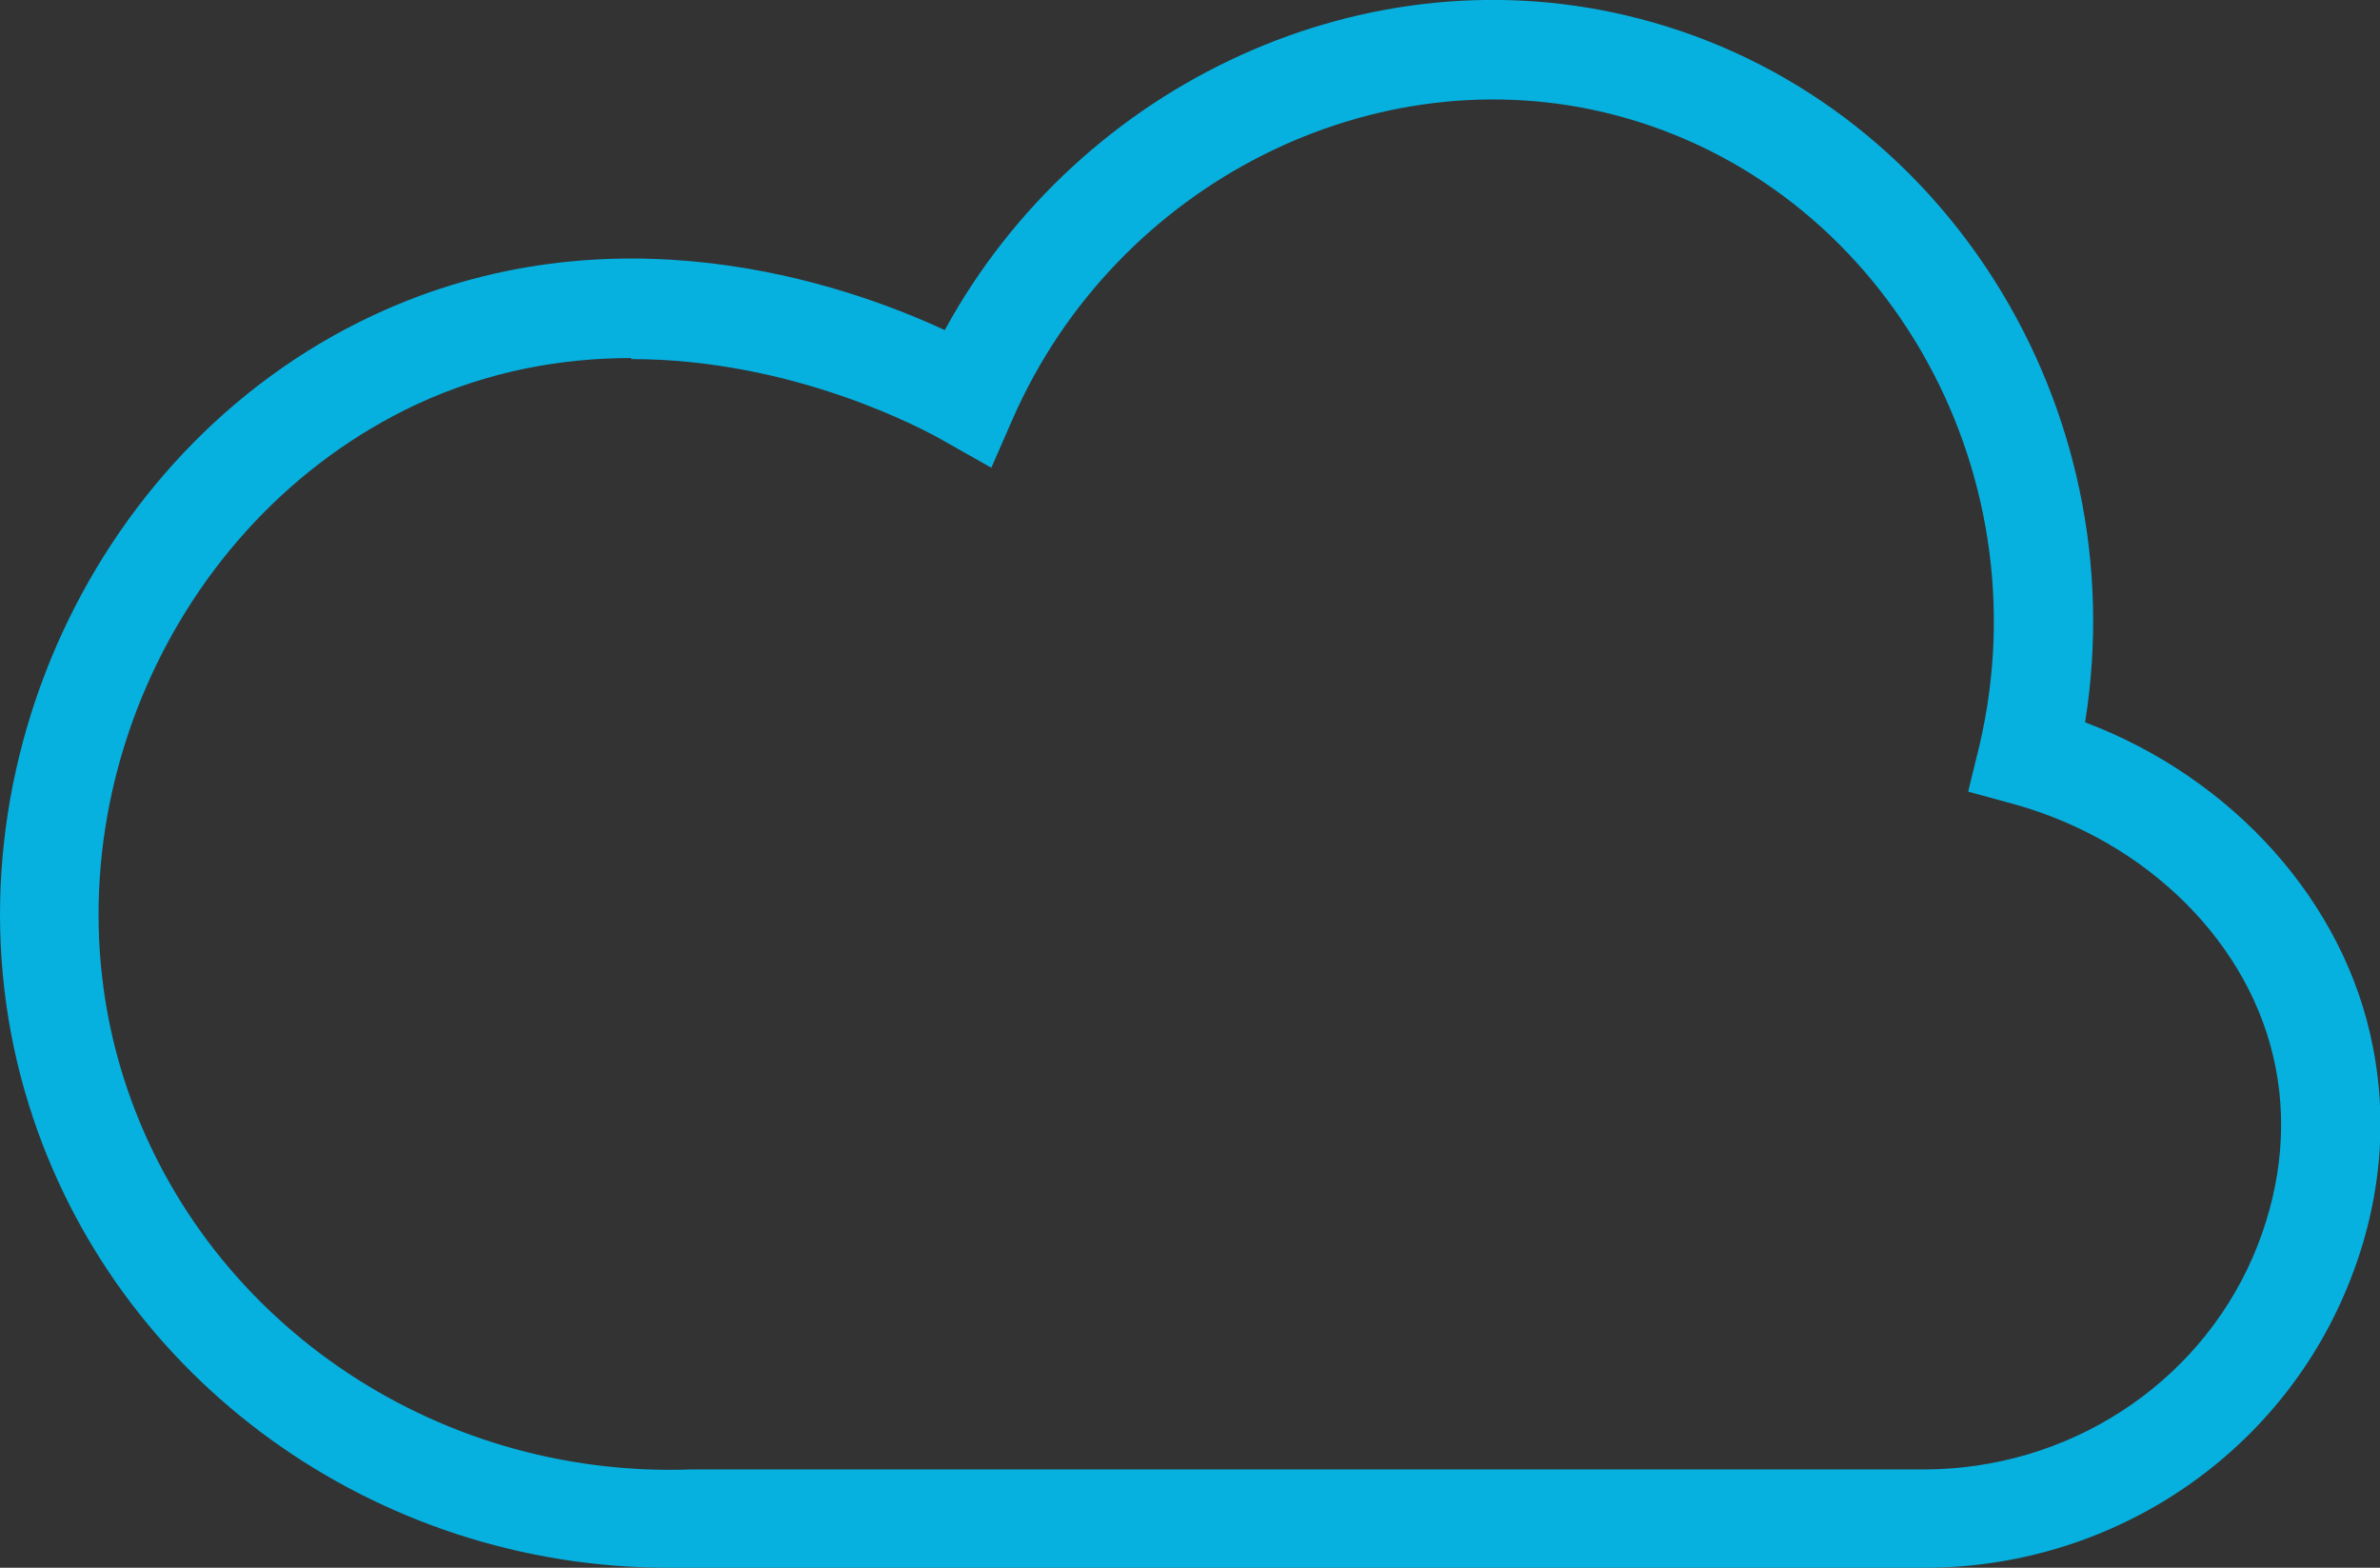 <svg xmlns="http://www.w3.org/2000/svg" xmlns:xlink="http://www.w3.org/1999/xlink" id="eXlaeCnd4Rj1" viewBox="0 0 230 151.5"><rect x="0" y="0" width="230" height="151.5" fill="#333333" stroke="none"/><style>#eXlaeCnd4Rj2_tr {animation: eXlaeCnd4Rj2_tr__tr 3000ms linear infinite normal forwards}@keyframes eXlaeCnd4Rj2_tr__tr { 0% {transform: translate(94.7px,75.75px) rotate(0deg)} 20% {transform: translate(94.7px,75.75px) rotate(0deg)} 46.667% {transform: translate(94.7px,75.75px) rotate(30.962deg)} 76.667% {transform: translate(94.7px,75.75px) rotate(0deg)} 100% {transform: translate(94.7px,75.75px) rotate(0deg)}} #eXlaeCnd4Rj2_ts {animation: eXlaeCnd4Rj2_ts__ts 3000ms linear infinite normal forwards}@keyframes eXlaeCnd4Rj2_ts__ts { 0% {transform: scale(0,0)} 20% {transform: scale(0,0)} 76.667% {transform: scale(1,1)} 100% {transform: scale(1,1)}} #eXlaeCnd4Rj3_ts {animation: eXlaeCnd4Rj3_ts__ts 3000ms linear infinite normal forwards}@keyframes eXlaeCnd4Rj3_ts__ts { 0% {transform: translate(94.7px,146.14px) scale(0,0)} 26.667% {transform: translate(94.7px,146.14px) scale(0,0)} 66.667% {transform: translate(94.7px,146.14px) scale(0.981,0.981)} 100% {transform: translate(94.7px,146.14px) scale(0.981,0.981)}} #eXlaeCnd4Rj4_to {animation: eXlaeCnd4Rj4_to__to 3000ms linear infinite normal forwards}@keyframes eXlaeCnd4Rj4_to__to { 0% {transform: translate(80.121px,139.805px)} 40% {transform: translate(80.121px,139.805px)} 66.667% {transform: translate(19.085px,88.496px)} 100% {transform: translate(19.085px,88.496px)}} #eXlaeCnd4Rj4_ts {animation: eXlaeCnd4Rj4_ts__ts 3000ms linear infinite normal forwards}@keyframes eXlaeCnd4Rj4_ts__ts { 0% {transform: scale(-0.007,-0.007)} 40% {transform: scale(-0.007,-0.007)} 66.667% {transform: scale(1,1)} 100% {transform: scale(1,1)}}</style><g id="eXlaeCnd4Rj2_tr" transform="translate(94.7,75.75) rotate(0)"><g id="eXlaeCnd4Rj2_ts" transform="scale(0,0)"><g transform="translate(-94.7,-75.75)"><g id="eXlaeCnd4Rj3_ts" transform="translate(94.7,146.14) scale(0,0)"><path d="M94.7,145.9c0,0-7.5-71.5-87.7-71.5-.8,4.1-1.7,10-1.4,16.8.1,3.7,1.1,12.4,5.9,22.3c5.6,11.4,13.3,18,15.6,19.8c3,2.4,12.2,9.3,25.8,11.7c2.1.4,4,.5,8.8.8c7.8.3,18.9.6,32.9,0l.1.1Z" transform="translate(-94.7,-146.14)" fill="#06b1e0" stroke-width="0"></path></g><g id="eXlaeCnd4Rj4_to" transform="translate(80.121,139.805)"><g id="eXlaeCnd4Rj4_ts" transform="scale(-0.007,-0.007)"><path d="M75,136.9c-.2,0-.3,0-.5,0-10-2.1-24.4-7.4-36.9-20.1-6-6.2-10.9-13.4-14.5-21.6-.5-1.1,0-2.3,1.1-2.8s2.3,0,2.8,1.1c3.4,7.7,8,14.6,13.6,20.4c11.7,11.9,25.3,16.9,34.7,18.9c1.2.3,1.9,1.4,1.6,2.6-.2,1-1.1,1.7-2.1,1.7l.2-.2Z" transform="translate(-22.902,-92.206)" fill="#fff" stroke-width="0"></path></g></g></g></g></g><path d="M64.6,151.5c-28.3,0-53.5-18.1-61.8-44.7C-6.5,77.1,8.1,43.6,36,30.5c23-10.8,45.4-3.2,55.3,1.4c13.1-24,41-36.9,67.1-30.1c29.4,7.6,48,37.5,43.1,68c14.3,5.4,25.1,17.4,27.8,31.3c1.6,8,.6,16.3-2.8,24.1-6.9,15.9-22.8,26.3-40.5,26.3h-118.8c-.8,0-1.6,0-2.4,0h-.2ZM61,34.6c-6.6,0-13.7,1.2-20.8,4.5C16.4,50.3,4,78.8,11.9,104c7.3,23.3,29.9,38.9,54.9,38h119.1c13.9,0,26.4-8.1,31.8-20.5c2.6-6,3.4-12.4,2.2-18.4-2.3-11.8-12.3-21.8-25.3-25.4l-4.4-1.2l1.1-4.5c6.3-26.9-9.5-54.2-35.3-60.9-23.1-6-48.1,6.6-58.1,29.3l-2.1,4.8-4.6-2.6c-1.9-1.1-14.5-7.9-30.2-7.9v-.1Z" fill="#06b1e0" stroke-width="0"></path></svg>